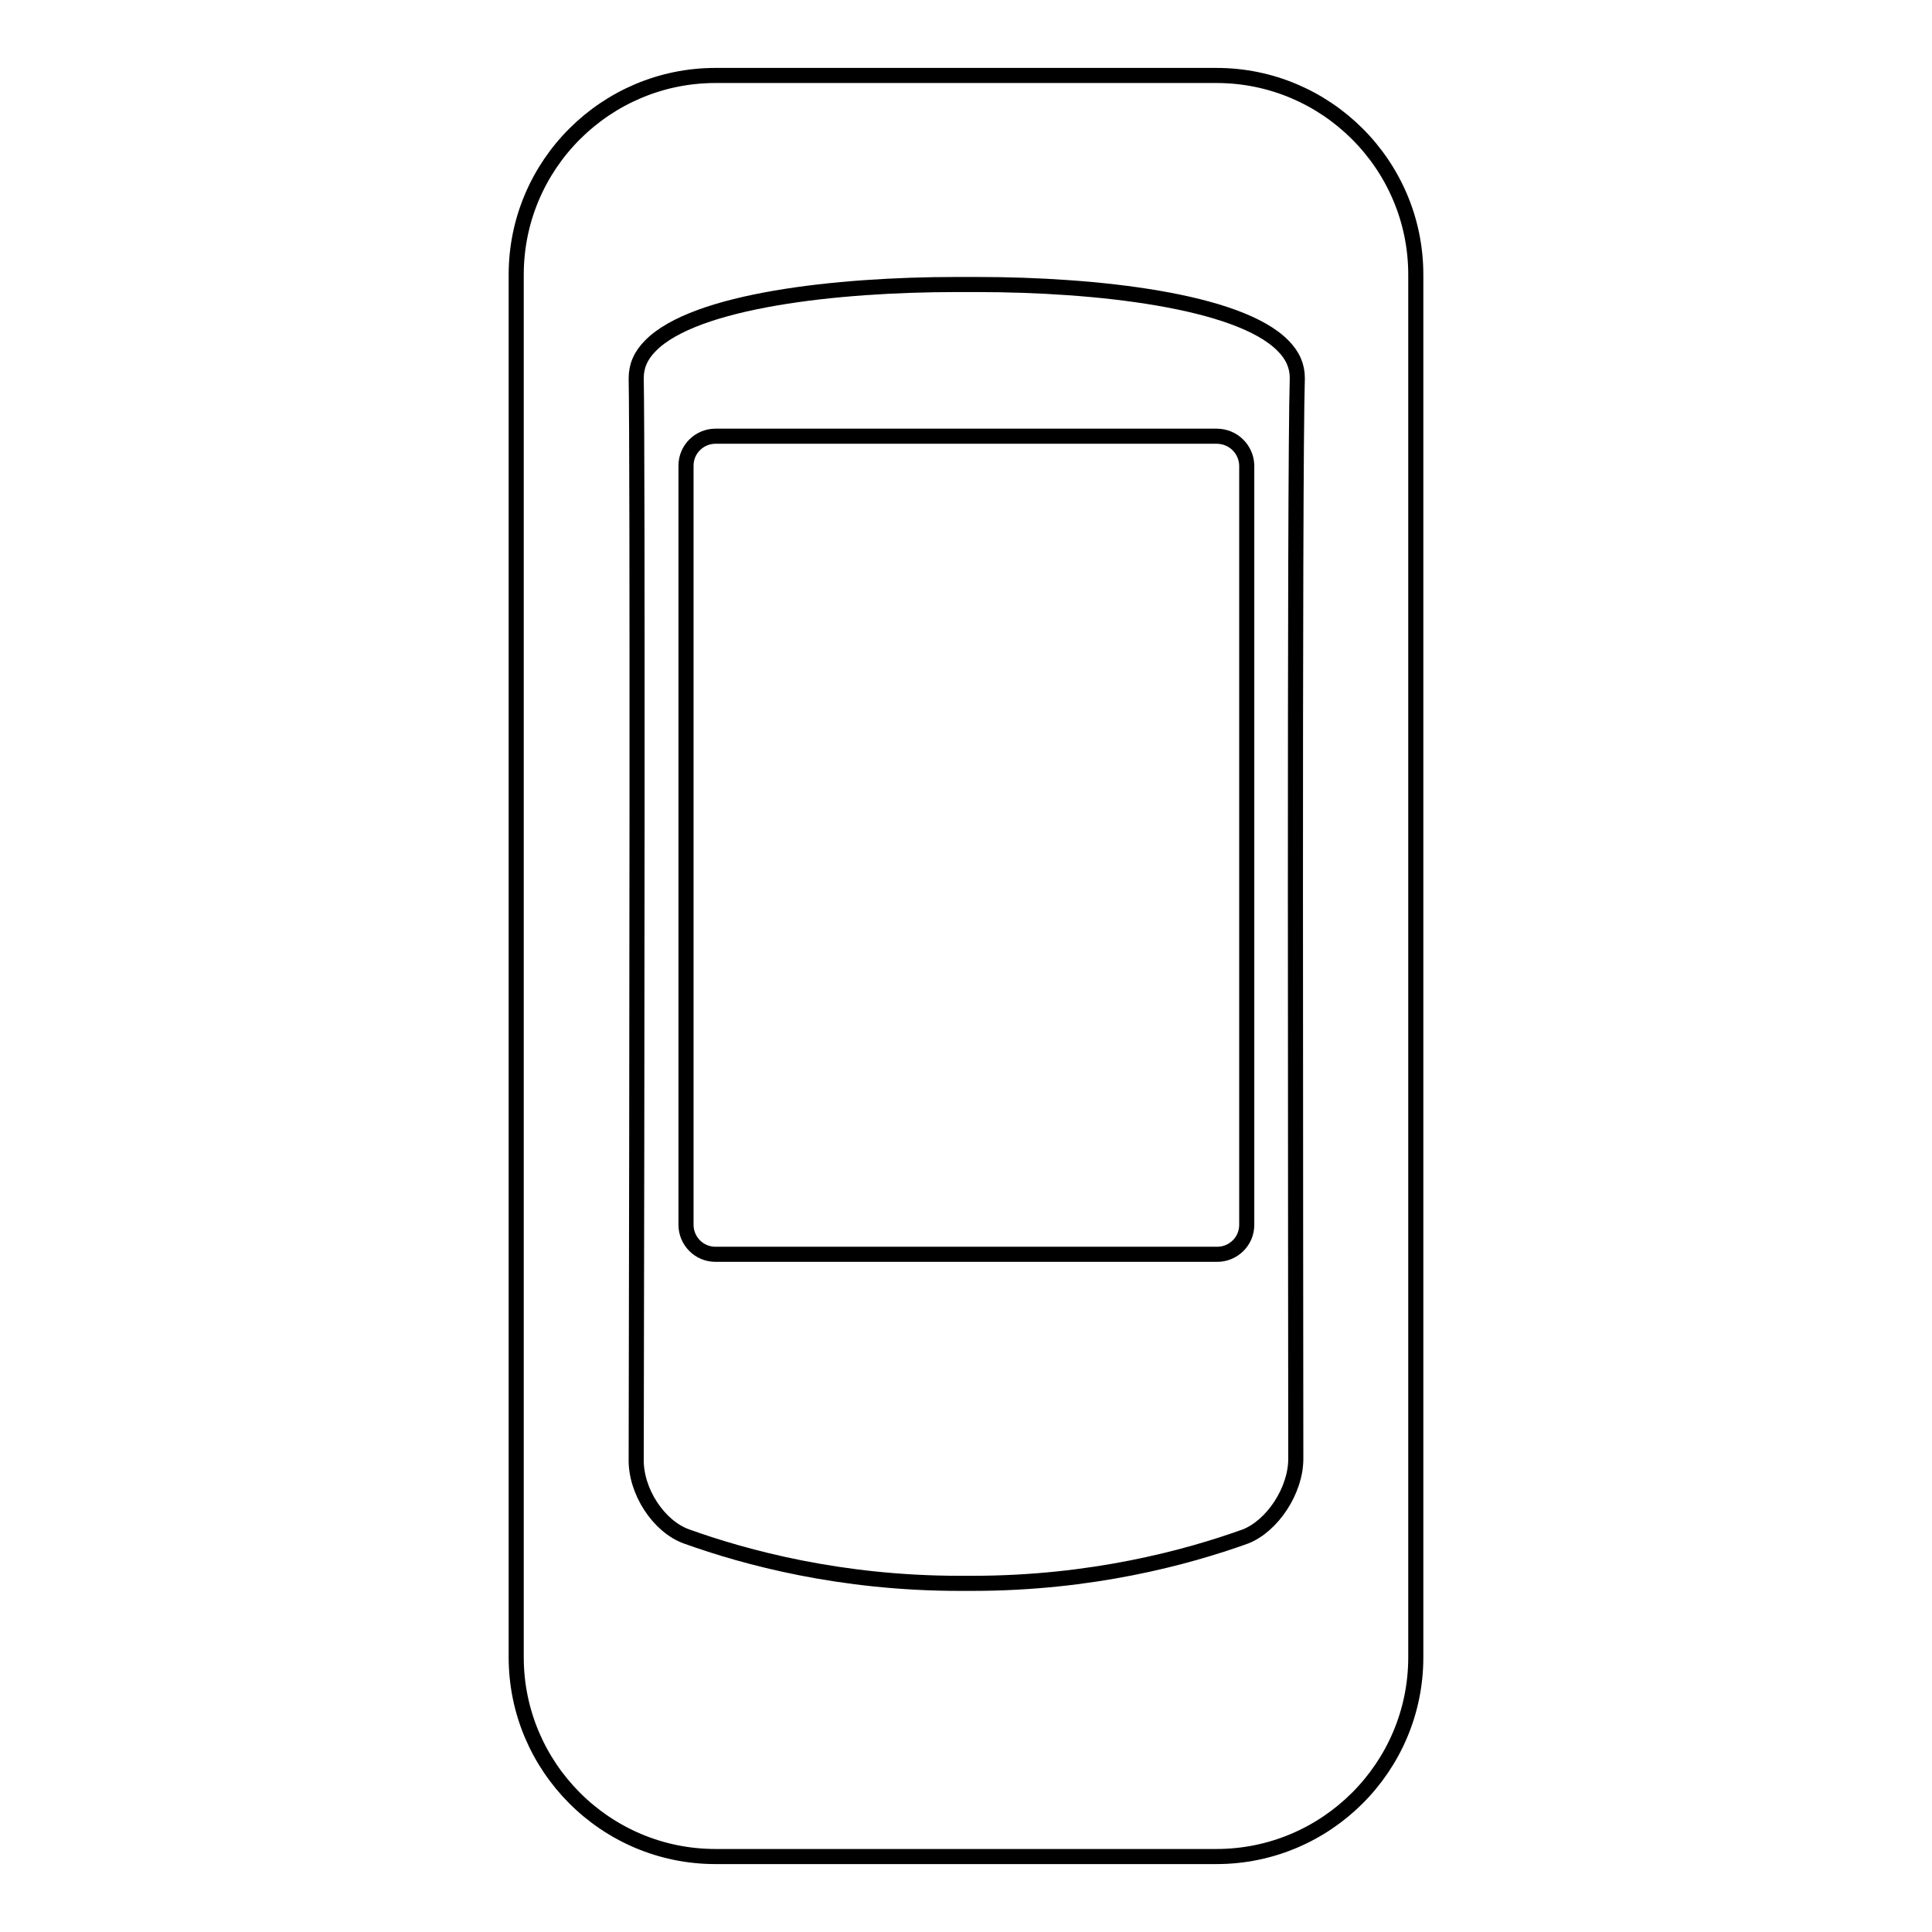 <?xml version="1.0" encoding="utf-8"?>
<!-- Svg Vector Icons : http://www.onlinewebfonts.com/icon -->
<!DOCTYPE svg PUBLIC "-//W3C//DTD SVG 1.1//EN" "http://www.w3.org/Graphics/SVG/1.1/DTD/svg11.dtd">
<svg version="1.1" xmlns="http://www.w3.org/2000/svg" xmlns:xlink="http://www.w3.org/1999/xlink" x="0px" y="0px" viewBox="0 0 256 256" enable-background="new 0 0 256 256" xml:space="preserve">
<g><g><g><path stroke-width="2" fill-opacity="0" stroke="#000000"  d="M161.2,10H94.8c-14.5,0-26.4,11.8-26.4,26.4v183.2c0,14.5,11.8,26.4,26.4,26.4h66.4c14.5,0,26.4-11.8,26.4-26.4V36.4C187.6,21.8,175.7,10,161.2,10z M171.7,193.3c0,4.2-3.1,8.9-6.7,10.3c-7.8,2.8-20.4,6.2-36.1,6.2h-0.8l0,0H128l0,0l0,0h-0.9c-15.7,0-28.3-3.4-36.1-6.2c-3.7-1.3-6.8-6-6.7-10.3c0.1-48.7,0.2-132.1,0-143.2c0-1.6,0.6-3,1.9-4.3c5.9-6,24.7-8.1,40.5-8.1h1.4h1.4c15.7,0,34.6,2.1,40.5,8.1c1.3,1.3,1.9,2.7,1.9,4.3C171.5,62.9,171.7,171.6,171.7,193.3z"/><path stroke-width="2" fill-opacity="0" stroke="#000000"  d="M161.2,57.8H94.8c-2.1,0-3.9,1.7-3.9,3.9v100.6c0,2.1,1.7,3.9,3.9,3.9h66.5c2.1,0,3.9-1.7,3.9-3.9V61.6C165.1,59.5,163.4,57.8,161.2,57.8z"/></g><g></g><g></g><g></g><g></g><g></g><g></g><g></g><g></g><g></g><g></g><g></g><g></g><g></g><g></g><g></g></g></g>
</svg>